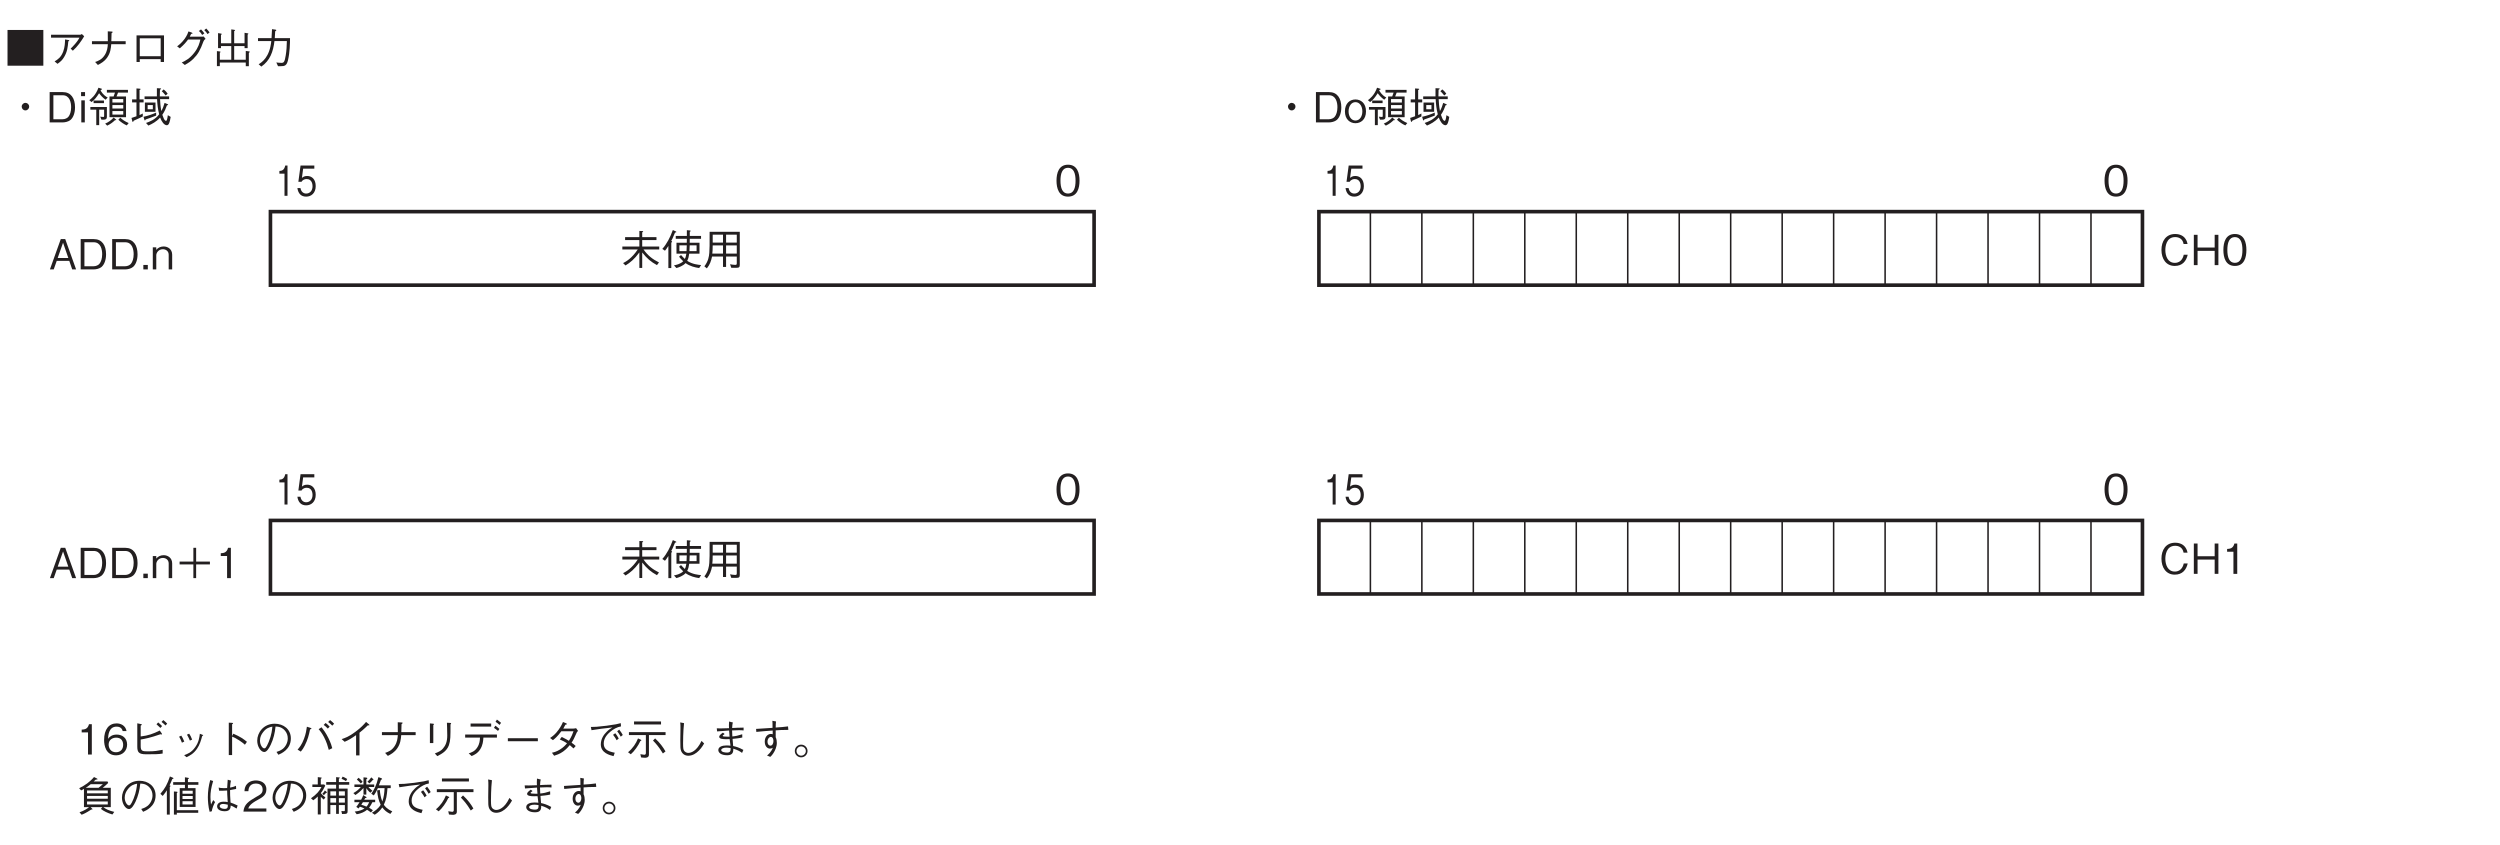<?xml version="1.0" encoding="UTF-8"?>
<svg xmlns="http://www.w3.org/2000/svg" xmlns:xlink="http://www.w3.org/1999/xlink" width="481.89pt" height="162.95pt" viewBox="0 0 481.89 162.95" version="1.2">
<defs>
<g>
<symbol overflow="visible" id="glyph0-0">
<path style="stroke:none;" d="M 0.797 0.953 L 7.203 0.953 L 7.203 -7.047 L 0.797 -7.047 Z M 4 -3.375 L 1.453 -6.641 L 6.547 -6.641 Z M 4.25 -3.047 L 6.797 -6.312 L 6.797 0.234 Z M 1.453 0.562 L 4 -2.719 L 6.547 0.562 Z M 1.203 -6.312 L 3.75 -3.047 L 1.203 0.234 Z M 1.203 -6.312 "/>
</symbol>
<symbol overflow="visible" id="glyph0-1">
<path style="stroke:none;" d="M 4.734 -2.922 C 4.734 -4.375 4.312 -6 2.516 -6 C 0.734 -6 0.297 -4.391 0.297 -2.922 C 0.297 -1.453 0.734 0.156 2.516 0.156 C 4.312 0.156 4.734 -1.453 4.734 -2.922 Z M 3.969 -2.922 C 3.969 -1.562 3.641 -0.438 2.516 -0.438 C 1.406 -0.438 1.062 -1.547 1.062 -2.922 C 1.062 -4.234 1.375 -5.406 2.516 -5.406 C 3.641 -5.406 3.969 -4.266 3.969 -2.922 Z M 3.969 -2.922 "/>
</symbol>
<symbol overflow="visible" id="glyph0-2">
<path style="stroke:none;" d="M 4 -3.766 C 3.609 -3.766 3.281 -3.438 3.281 -3.047 C 3.281 -2.641 3.594 -2.312 4 -2.312 C 4.391 -2.312 4.719 -2.641 4.719 -3.047 C 4.719 -3.453 4.391 -3.766 4 -3.766 Z M 4 -3.766 "/>
</symbol>
<symbol overflow="visible" id="glyph0-3">
<path style="stroke:none;" d="M 5.562 -2.906 C 5.562 -4.641 4.797 -5.844 3.188 -5.844 L 0.672 -5.844 L 0.672 0 L 3.188 0 C 3.625 0 4.281 -0.125 4.703 -0.484 C 5.219 -0.938 5.562 -1.797 5.562 -2.906 Z M 4.812 -2.922 C 4.812 -2.109 4.594 -1.438 4.281 -1.078 C 4.094 -0.844 3.656 -0.609 3.172 -0.609 L 1.391 -0.609 L 1.391 -5.234 L 3.172 -5.234 C 4.531 -5.234 4.812 -3.875 4.812 -2.922 Z M 4.812 -2.922 "/>
</symbol>
<symbol overflow="visible" id="glyph0-4">
<path style="stroke:none;" d="M 1.422 -5.062 L 1.422 -5.844 L 0.656 -5.844 L 0.656 -5.062 Z M 1.375 0 L 1.375 -4.25 L 0.703 -4.25 L 0.703 0 Z M 1.375 0 "/>
</symbol>
<symbol overflow="visible" id="glyph0-5">
<path style="stroke:none;" d="M 5.422 -5 C 5.516 -5.234 5.594 -5.422 5.719 -5.75 L 7.625 -5.75 L 7.625 -6.266 L 3.562 -6.266 L 3.562 -5.75 L 5.125 -5.75 C 5.031 -5.453 4.984 -5.312 4.859 -5 L 4.062 -5 L 4.062 -1 L 7.25 -1 L 7.25 -5 Z M 6.719 -2.672 L 4.625 -2.672 L 4.625 -3.344 L 6.719 -3.344 Z M 6.719 -3.828 L 4.625 -3.828 L 4.625 -4.5 L 6.719 -4.5 Z M 6.719 -1.5 L 4.625 -1.5 L 4.625 -2.188 L 6.719 -2.188 Z M 3.719 -4.797 C 3.391 -4.953 2.875 -5.281 2.344 -6.125 C 2.359 -6.172 2.375 -6.172 2.422 -6.281 C 2.484 -6.297 2.625 -6.328 2.625 -6.406 C 2.625 -6.484 2.547 -6.5 2.516 -6.5 L 1.938 -6.688 C 1.406 -5.188 0.5 -4.531 0.172 -4.281 L 0.594 -3.922 C 1.109 -4.297 1.516 -4.75 2.062 -5.625 C 2.328 -5.25 2.766 -4.75 3.312 -4.375 Z M 3 -3.719 L 3 -4.219 L 1 -4.219 L 1 -3.719 Z M 3.562 -2.969 L 0.375 -2.969 L 0.375 -2.453 L 1.516 -2.453 L 1.516 0.531 L 2.078 0.531 L 2.078 -2.453 L 3.031 -2.453 L 3.031 -1.25 C 3.031 -1.094 3 -1.047 2.875 -1.047 C 2.688 -1.047 2.422 -1.094 2.281 -1.109 L 2.5 -0.531 L 3 -0.531 C 3.391 -0.531 3.562 -0.719 3.562 -1.047 Z M 5.766 -0.516 C 6.297 -0.016 6.859 0.344 7.391 0.578 L 7.766 0.125 C 7.031 -0.188 6.578 -0.516 6.141 -0.906 Z M 3.625 0.625 C 4.344 0.281 4.719 -0.047 5.141 -0.438 C 5.219 -0.422 5.375 -0.406 5.375 -0.484 C 5.375 -0.531 5.312 -0.562 5.297 -0.578 L 4.875 -0.938 C 4.359 -0.406 3.969 -0.094 3.234 0.234 Z M 3.625 0.625 "/>
</symbol>
<symbol overflow="visible" id="glyph0-6">
<path style="stroke:none;" d="M 4.938 -2.047 L 4.938 -3.828 L 2.891 -3.828 L 2.891 -2.047 Z M 4.422 -2.531 L 3.422 -2.531 L 3.422 -3.344 L 4.422 -3.344 Z M 7.281 -5.531 C 7.078 -5.844 6.859 -6.078 6.516 -6.359 L 6.141 -6.016 C 6.359 -5.812 6.609 -5.562 6.891 -5.188 Z M 7.859 -1.062 L 7.312 -1.391 C 7.281 -1.219 7.281 -1.172 7.234 -0.875 C 7.203 -0.688 7.125 -0.297 6.953 -0.297 C 6.859 -0.297 6.641 -0.453 6.516 -0.781 C 6.422 -0.984 6.375 -1.094 6.25 -1.469 C 6.703 -2.109 6.969 -2.797 7.141 -3.297 C 7.234 -3.312 7.375 -3.328 7.375 -3.406 C 7.375 -3.469 7.297 -3.5 7.266 -3.516 L 6.688 -3.766 C 6.547 -3.281 6.359 -2.703 6.062 -2.188 C 5.891 -3.078 5.844 -3.781 5.812 -4.484 L 7.562 -4.484 L 7.562 -5.016 L 5.766 -5.016 C 5.766 -5.625 5.766 -5.719 5.797 -6.297 C 5.891 -6.359 6.016 -6.406 6.016 -6.5 C 6.016 -6.547 5.969 -6.547 5.859 -6.562 L 5.203 -6.594 C 5.188 -5.688 5.188 -5.594 5.203 -5.016 L 2.828 -5.016 L 2.828 -4.484 L 5.234 -4.484 C 5.297 -3.391 5.375 -2.625 5.641 -1.562 C 4.875 -0.531 3.812 -0.141 3.109 0.109 L 3.562 0.609 C 4.25 0.312 5.109 -0.125 5.828 -0.938 C 6.094 -0.188 6.594 0.547 7.125 0.547 C 7.219 0.547 7.469 0.484 7.594 0.078 C 7.703 -0.188 7.75 -0.453 7.859 -1.062 Z M 5.062 -1.312 L 5.062 -1.891 C 4.281 -1.547 3.578 -1.297 2.625 -1.078 L 2.797 -0.484 C 2.812 -0.438 2.844 -0.375 2.891 -0.375 C 2.984 -0.375 3.016 -0.516 3.031 -0.562 C 3.578 -0.75 4.172 -0.953 5.062 -1.312 Z M 2.641 -3.859 L 2.641 -4.438 L 1.859 -4.438 L 1.859 -6.25 C 1.906 -6.266 2.062 -6.328 2.062 -6.422 C 2.062 -6.484 1.922 -6.5 1.891 -6.5 L 1.266 -6.547 L 1.266 -4.438 L 0.422 -4.438 L 0.422 -3.859 L 1.266 -3.859 L 1.266 -1.188 C 0.859 -1.031 0.641 -0.953 0.312 -0.859 L 0.453 -0.266 C 0.469 -0.203 0.5 -0.094 0.562 -0.094 C 0.641 -0.094 0.703 -0.25 0.734 -0.328 C 1.5 -0.656 1.969 -0.891 2.484 -1.141 L 2.484 -1.719 C 2.234 -1.578 2.094 -1.516 1.859 -1.422 L 1.859 -3.859 Z M 2.641 -3.859 "/>
</symbol>
<symbol overflow="visible" id="glyph0-7">
<path style="stroke:none;" d="M 0.547 -6.484 L 0.547 0.406 L 7.453 0.406 L 7.453 -6.484 Z M 0.547 -6.484 "/>
</symbol>
<symbol overflow="visible" id="glyph0-8">
<path style="stroke:none;" d="M 6.422 -5 C 6.25 -4.703 6.125 -4.438 5.609 -3.828 C 5.141 -3.266 4.891 -3.062 4.719 -2.891 L 5.141 -2.484 C 6.031 -3.281 6.719 -4.25 7.328 -5.266 L 6.875 -5.703 C 6.766 -5.609 6.625 -5.562 6.578 -5.562 L 0.938 -5.562 L 0.938 -5 Z M 2.188 0.047 C 2.859 -0.438 3.125 -0.703 3.469 -1.281 C 4.078 -2.312 4.156 -3.125 4.266 -4.281 C 4.438 -4.375 4.453 -4.391 4.453 -4.438 C 4.453 -4.484 4.422 -4.516 4.344 -4.531 L 3.641 -4.656 C 3.625 -4 3.609 -3.219 3.281 -2.312 C 2.844 -1.188 2.281 -0.828 1.625 -0.422 Z M 2.188 0.047 "/>
</symbol>
<symbol overflow="visible" id="glyph0-9">
<path style="stroke:none;" d="M 4.562 -4.312 C 4.562 -4.734 4.562 -4.844 4.609 -5.859 C 4.703 -5.922 4.828 -6.031 4.828 -6.078 C 4.828 -6.125 4.781 -6.156 4.688 -6.172 L 3.875 -6.219 C 3.891 -5.984 3.891 -5.484 3.891 -4.312 L 0.828 -4.312 L 0.828 -3.734 L 3.891 -3.734 C 3.844 -3.125 3.781 -2.422 3.297 -1.656 C 2.734 -0.781 2.109 -0.547 1.438 -0.312 L 1.969 0.266 C 2.594 -0.062 3.25 -0.422 3.797 -1.219 C 4.391 -2.094 4.469 -2.891 4.547 -3.734 L 7.328 -3.734 L 7.328 -4.312 Z M 4.562 -4.312 "/>
</symbol>
<symbol overflow="visible" id="glyph0-10">
<path style="stroke:none;" d="M 6.078 -0.859 L 6.078 -0.312 L 6.719 -0.312 L 6.719 -5.438 L 1.422 -5.438 L 1.422 -0.312 L 2.047 -0.312 L 2.047 -0.859 Z M 6.078 -1.422 L 2.047 -1.422 L 2.047 -4.875 L 6.078 -4.875 Z M 6.078 -1.422 "/>
</symbol>
<symbol overflow="visible" id="glyph0-11">
<path style="stroke:none;" d="M 3.688 -5.188 C 3.781 -5.344 3.828 -5.438 3.953 -5.734 C 4.109 -5.75 4.219 -5.766 4.219 -5.828 C 4.219 -5.875 4.172 -5.938 4.062 -5.984 L 3.438 -6.203 C 3.328 -5.891 3.188 -5.469 2.719 -4.797 C 2.172 -4.047 1.688 -3.656 1.25 -3.328 L 1.766 -2.938 C 2.641 -3.703 3 -4.156 3.359 -4.641 L 5.734 -4.641 C 5.562 -3.953 5.359 -3.094 4.531 -2.062 C 3.672 -0.953 2.844 -0.547 2.141 -0.203 L 2.734 0.266 C 3.422 -0.125 3.812 -0.375 4.344 -0.891 C 5.266 -1.797 5.688 -2.547 6.328 -4.281 C 6.391 -4.422 6.453 -4.562 6.734 -4.766 L 6.375 -5.219 C 6.219 -5.188 6.172 -5.188 6.062 -5.188 Z M 5.438 -6.281 C 5.766 -6.031 5.984 -5.688 6.078 -5.516 L 6.5 -5.828 C 6.297 -6.109 6.062 -6.391 5.859 -6.594 Z M 6.484 -6.453 C 6.766 -6.203 6.969 -5.922 7.109 -5.688 L 7.5 -6 C 7.375 -6.188 7.109 -6.531 6.859 -6.766 Z M 6.484 -6.453 "/>
</symbol>
<symbol overflow="visible" id="glyph0-12">
<path style="stroke:none;" d="M 1.484 -0.203 L 6.484 -0.203 L 6.484 0.5 L 7.078 0.5 L 7.078 -2.062 C 7.125 -2.109 7.266 -2.203 7.266 -2.266 C 7.266 -2.312 7.188 -2.344 7.078 -2.359 L 6.484 -2.438 L 6.484 -0.75 L 4.25 -0.75 L 4.25 -3.375 L 6.25 -3.375 L 6.25 -2.984 L 6.844 -2.984 L 6.844 -5.594 C 6.922 -5.641 6.984 -5.703 6.984 -5.75 C 6.984 -5.812 6.875 -5.828 6.828 -5.844 L 6.25 -5.938 L 6.25 -3.922 L 4.25 -3.922 L 4.25 -6.266 C 4.375 -6.328 4.422 -6.375 4.422 -6.422 C 4.422 -6.484 4.312 -6.5 4.25 -6.516 L 3.688 -6.594 L 3.688 -3.922 L 1.703 -3.922 L 1.703 -5.531 C 1.75 -5.562 1.859 -5.625 1.859 -5.688 C 1.859 -5.766 1.734 -5.781 1.641 -5.797 L 1.141 -5.875 L 1.141 -2.984 L 1.703 -2.984 L 1.703 -3.375 L 3.688 -3.375 L 3.688 -0.75 L 1.484 -0.75 L 1.484 -2.125 C 1.547 -2.141 1.625 -2.172 1.625 -2.234 C 1.625 -2.312 1.484 -2.344 1.438 -2.344 L 0.922 -2.406 L 0.922 0.484 L 1.484 0.484 Z M 1.484 -0.203 "/>
</symbol>
<symbol overflow="visible" id="glyph0-13">
<path style="stroke:none;" d="M 1.484 0.578 C 3.156 -0.578 3.766 -2.266 4.016 -4.344 L 6.406 -4.344 C 6.391 -3.406 6.344 -2.5 6.188 -1.578 C 5.984 -0.328 5.828 -0.141 5.375 -0.141 C 5.047 -0.141 4.625 -0.188 4.375 -0.219 L 4.703 0.5 L 5.219 0.5 C 5.984 0.5 6.375 0.406 6.625 -0.656 C 6.984 -2.172 7.016 -3.922 7.016 -4.906 L 4.078 -4.906 C 4.109 -5.453 4.109 -5.5 4.156 -6.219 C 4.312 -6.328 4.375 -6.375 4.375 -6.438 C 4.375 -6.516 4.234 -6.531 4.203 -6.547 L 3.547 -6.641 C 3.5 -5.531 3.484 -5.156 3.453 -4.906 L 0.844 -4.906 L 0.844 -4.344 L 3.406 -4.344 C 3.094 -1.203 1.578 -0.25 0.969 0.125 Z M 1.484 0.578 "/>
</symbol>
<symbol overflow="visible" id="glyph0-14">
<path style="stroke:none;" d="M 5.562 -2 L 4.797 -2 C 4.734 -1.703 4.438 -0.438 3.078 -0.438 C 1.703 -0.438 1.25 -1.781 1.25 -2.906 C 1.25 -3.469 1.375 -5.406 3.141 -5.406 C 3.766 -5.406 4.578 -5.156 4.766 -4.078 L 5.531 -4.078 C 5.484 -4.297 5.406 -4.672 5.125 -5.078 C 4.562 -5.922 3.547 -6 3.156 -6 C 1.344 -6 0.5 -4.594 0.5 -2.938 C 0.5 -1.203 1.391 0.156 3.062 0.156 C 4.547 0.156 5.281 -0.781 5.562 -2 Z M 5.562 -2 "/>
</symbol>
<symbol overflow="visible" id="glyph0-15">
<path style="stroke:none;" d="M 5.406 0 L 5.406 -5.844 L 4.688 -5.844 L 4.688 -3.391 L 1.391 -3.391 L 1.391 -5.844 L 0.672 -5.844 L 0.672 0 L 1.391 0 L 1.391 -2.75 L 4.688 -2.75 L 4.688 0 Z M 5.406 0 "/>
</symbol>
<symbol overflow="visible" id="glyph0-16">
<path style="stroke:none;" d="M 7.547 -3.016 L 7.547 -3.578 L 4.266 -3.578 L 4.266 -4.828 L 7.016 -4.828 L 7.016 -5.391 L 4.266 -5.391 L 4.266 -6.312 C 4.406 -6.391 4.453 -6.422 4.453 -6.484 C 4.453 -6.547 4.359 -6.547 4.312 -6.562 L 3.719 -6.594 L 3.719 -5.391 L 0.969 -5.391 L 0.969 -4.828 L 3.719 -4.828 L 3.719 -3.578 L 0.438 -3.578 L 0.438 -3.016 L 3.406 -3.016 C 2.234 -1.266 1.141 -0.688 0.578 -0.391 L 1.047 0.062 C 1.906 -0.453 2.75 -1.125 3.719 -2.453 L 3.719 0.547 L 4.266 0.547 L 4.266 -2.438 C 5.219 -1.25 5.922 -0.656 7.109 0 L 7.5 -0.516 C 6.234 -1.156 5.391 -1.812 4.516 -3.016 Z M 7.547 -3.016 "/>
</symbol>
<symbol overflow="visible" id="glyph0-17">
<path style="stroke:none;" d="M 2.875 -2.203 L 4.781 -2.203 C 4.688 -1.609 4.594 -1.391 4.484 -1.188 C 4.172 -1.484 3.953 -1.719 3.75 -1.953 L 3.375 -1.625 C 3.531 -1.422 3.781 -1.109 4.172 -0.75 C 3.625 -0.188 2.703 -0.016 2.391 0.047 L 2.859 0.562 C 3.25 0.453 4.125 0.172 4.625 -0.391 C 5.516 0.234 6.422 0.438 7.25 0.562 L 7.625 -0.016 C 7.094 -0.062 5.922 -0.172 4.938 -0.828 C 5.172 -1.25 5.266 -1.734 5.328 -2.203 L 7.312 -2.203 L 7.312 -4.312 L 5.422 -4.312 C 5.438 -4.672 5.438 -4.719 5.438 -5.078 L 7.609 -5.078 L 7.609 -5.625 L 5.438 -5.625 L 5.438 -6.422 C 5.547 -6.484 5.609 -6.516 5.609 -6.578 C 5.609 -6.656 5.531 -6.672 5.438 -6.688 L 4.875 -6.734 L 4.875 -5.625 L 2.734 -5.625 L 2.734 -5.078 L 4.875 -5.078 C 4.875 -4.672 4.875 -4.625 4.859 -4.312 L 2.875 -4.312 Z M 3.438 -3.812 L 4.859 -3.812 C 4.844 -3.438 4.828 -2.953 4.812 -2.703 L 3.438 -2.703 Z M 6.75 -3.812 L 6.75 -2.703 L 5.375 -2.703 C 5.406 -3.109 5.406 -3.188 5.422 -3.812 Z M 0.656 -2.781 C 0.875 -3.031 0.969 -3.172 1.312 -3.703 L 1.312 0.562 L 1.875 0.562 L 1.875 -4.328 C 1.922 -4.375 2.031 -4.453 2.031 -4.516 C 2.031 -4.594 1.953 -4.625 1.859 -4.656 C 2 -4.922 2.219 -5.297 2.594 -6.266 C 2.812 -6.312 2.844 -6.328 2.844 -6.406 C 2.844 -6.453 2.781 -6.484 2.719 -6.516 L 2.172 -6.766 C 1.688 -5.391 0.984 -4.047 0.141 -3.125 Z M 0.656 -2.781 "/>
</symbol>
<symbol overflow="visible" id="glyph0-18">
<path style="stroke:none;" d="M 7.078 -0.062 L 7.078 -6.422 L 1.266 -6.422 C 1.266 -3.844 1.266 -3.109 1.203 -2.359 C 1.141 -1.641 1.016 -0.766 0.25 0.234 L 0.734 0.625 C 1.328 -0.125 1.547 -0.781 1.734 -1.656 L 3.844 -1.656 L 3.844 0.344 L 4.438 0.344 L 4.438 -1.656 L 6.5 -1.656 L 6.5 -0.359 C 6.5 -0.188 6.484 -0.047 6.219 -0.047 C 5.938 -0.047 5.406 -0.125 5.203 -0.172 L 5.438 0.516 L 6.438 0.516 C 6.969 0.516 7.078 0.359 7.078 -0.062 Z M 6.5 -4.344 L 4.438 -4.344 L 4.438 -5.875 L 6.5 -5.875 Z M 6.5 -2.219 L 4.438 -2.219 L 4.438 -3.797 L 6.5 -3.797 Z M 3.844 -4.344 L 1.859 -4.344 L 1.859 -5.875 L 3.844 -5.875 Z M 3.844 -2.219 L 1.781 -2.219 C 1.828 -2.641 1.859 -2.984 1.859 -3.797 L 3.844 -3.797 Z M 3.844 -2.219 "/>
</symbol>
<symbol overflow="visible" id="glyph0-19">
<path style="stroke:none;" d="M 2.969 0 L 2.969 -5.844 L 2.422 -5.844 C 2.172 -4.859 1.531 -4.828 1.016 -4.797 L 1.016 -4.266 L 2.234 -4.266 L 2.234 0 Z M 2.969 0 "/>
</symbol>
<symbol overflow="visible" id="glyph0-20">
<path style="stroke:none;" d="M 5.266 0 L 3.172 -5.844 L 2.312 -5.844 L 0.219 0 L 0.953 0 L 1.531 -1.641 L 3.953 -1.641 L 4.516 0 Z M 3.766 -2.203 L 1.719 -2.203 L 2.75 -5.141 Z M 3.766 -2.203 "/>
</symbol>
<symbol overflow="visible" id="glyph0-21">
<path style="stroke:none;" d="M 1.469 0 L 1.469 -0.859 L 0.609 -0.859 L 0.609 0 Z M 1.469 0 "/>
</symbol>
<symbol overflow="visible" id="glyph0-22">
<path style="stroke:none;" d="M 4.094 0 L 4.094 -2.828 C 4.094 -3.953 3.203 -4.422 2.453 -4.422 C 1.906 -4.422 1.359 -4.203 1.031 -3.766 L 1.031 -4.25 L 0.359 -4.25 L 0.359 0 L 1.031 0 L 1.031 -2.734 C 1.031 -3.172 1.438 -3.891 2.312 -3.891 C 2.828 -3.891 3.422 -3.562 3.422 -2.828 L 3.422 0 Z M 4.094 0 "/>
</symbol>
<symbol overflow="visible" id="glyph0-23">
<path style="stroke:none;" d="M 1.078 -2.641 L 3.734 -2.641 L 3.734 0 L 4.266 0 L 4.266 -2.641 L 6.922 -2.641 L 6.922 -3.188 L 4.266 -3.188 L 4.266 -5.844 L 3.734 -5.844 L 3.734 -3.188 L 1.078 -3.188 Z M 1.078 -2.641 "/>
</symbol>
<symbol overflow="visible" id="glyph0-24">
<path style="stroke:none;" d=""/>
</symbol>
<symbol overflow="visible" id="glyph0-25">
<path style="stroke:none;" d="M 4.734 -1.922 C 4.734 -3.203 3.781 -3.844 2.734 -3.844 C 1.859 -3.844 1.359 -3.453 1.062 -3.031 C 1.094 -3.625 1.156 -5.375 2.703 -5.375 C 3.656 -5.375 3.828 -4.734 3.875 -4.516 L 4.625 -4.516 C 4.422 -5.641 3.453 -6 2.703 -6 C 1.25 -6 0.297 -4.875 0.297 -2.797 C 0.297 -1.781 0.609 0.156 2.609 0.156 C 3.906 0.156 4.734 -0.766 4.734 -1.922 Z M 3.969 -1.859 C 3.969 -0.969 3.422 -0.438 2.578 -0.438 C 1.5 -0.438 1.172 -1.344 1.172 -1.922 C 1.172 -2.828 1.891 -3.25 2.625 -3.25 C 3.031 -3.25 3.438 -3.141 3.688 -2.812 C 3.922 -2.5 3.969 -2.125 3.969 -1.859 Z M 3.969 -1.859 "/>
</symbol>
<symbol overflow="visible" id="glyph0-26">
<path style="stroke:none;" d="M 2.312 -2.891 C 3.219 -3.047 4.141 -3.219 6.125 -3.906 C 6.156 -3.891 6.312 -3.859 6.328 -3.859 C 6.391 -3.859 6.422 -3.875 6.422 -3.938 C 6.422 -3.984 6.391 -4.047 6.375 -4.062 L 5.984 -4.625 C 4.688 -3.984 3.797 -3.656 2.312 -3.484 L 2.312 -5.562 C 2.516 -5.703 2.547 -5.719 2.547 -5.75 C 2.547 -5.812 2.438 -5.844 2.328 -5.875 L 1.656 -6.016 L 1.656 -1.562 C 1.656 -0.469 1.906 -0.047 3.344 -0.047 C 5.141 -0.047 5.688 -0.047 6.547 -0.188 L 6.547 -0.906 C 5.516 -0.719 5.062 -0.609 3.656 -0.609 C 2.625 -0.609 2.312 -0.688 2.312 -1.641 Z M 6.438 -5.484 C 6.219 -5.719 5.906 -6 5.688 -6.188 L 5.359 -5.828 C 5.609 -5.609 5.922 -5.312 6.109 -5.125 Z M 7.422 -5.953 C 7.281 -6.109 6.953 -6.438 6.672 -6.641 L 6.328 -6.281 C 6.609 -6.078 6.922 -5.781 7.094 -5.594 Z M 7.422 -5.953 "/>
</symbol>
<symbol overflow="visible" id="glyph0-27">
<path style="stroke:none;" d="M 1.719 -3.438 C 1.859 -3.203 2.094 -2.781 2.266 -2.281 L 2.719 -2.5 C 2.531 -3 2.266 -3.453 2.141 -3.641 Z M 3.234 -3.828 C 3.344 -3.641 3.594 -3.203 3.797 -2.688 L 4.234 -2.875 C 4.062 -3.359 3.828 -3.797 3.656 -4.016 Z M 3.141 0.516 C 3.812 0.203 4.516 -0.156 5.188 -1.141 C 5.688 -1.844 5.969 -2.797 6.172 -3.578 C 6.328 -3.641 6.359 -3.641 6.359 -3.703 C 6.359 -3.75 6.312 -3.781 6.125 -3.844 L 5.719 -4 C 5.625 -3.266 5.516 -2.391 4.828 -1.422 C 4.109 -0.391 3.375 -0.125 2.688 0.125 Z M 3.141 0.516 "/>
</symbol>
<symbol overflow="visible" id="glyph0-28">
<path style="stroke:none;" d="M 3.938 -3.562 L 3.938 -5.828 C 4.062 -5.906 4.125 -5.953 4.125 -6 C 4.125 -6.109 3.938 -6.109 3.906 -6.109 L 3.297 -6.141 L 3.297 0.109 L 3.938 0.109 L 3.938 -3.453 C 4.297 -3.312 4.656 -3.156 5.297 -2.734 C 5.859 -2.375 6.156 -2.109 6.406 -1.891 L 6.797 -2.453 C 6.062 -3.047 5.531 -3.422 4.172 -4.016 Z M 3.938 -3.562 "/>
</symbol>
<symbol overflow="visible" id="glyph0-29">
<path style="stroke:none;" d="M 4.859 0.047 C 5.328 -0.156 7.266 -0.922 7.266 -3.109 C 7.266 -4.875 5.844 -5.938 4.156 -5.938 C 1.984 -5.938 0.781 -4.203 0.781 -2.672 C 0.781 -1.516 1.469 -0.484 2.141 -0.484 C 2.609 -0.484 3.047 -1.172 3.391 -1.891 C 3.906 -2.984 4.203 -4.188 4.312 -5.391 C 4.719 -5.391 5.109 -5.312 5.406 -5.172 C 5.781 -5 6.672 -4.344 6.672 -3.109 C 6.672 -2.312 6.266 -1.547 5.734 -1.109 C 5.281 -0.75 4.812 -0.594 4.5 -0.5 Z M 3.703 -5.375 C 3.656 -4.891 3.562 -3.812 3.016 -2.469 C 2.484 -1.188 2.297 -1.188 2.125 -1.188 C 1.812 -1.188 1.312 -1.828 1.312 -2.688 C 1.312 -3.391 1.609 -3.906 1.875 -4.25 C 2.484 -5.094 3.125 -5.266 3.703 -5.375 Z M 3.703 -5.375 "/>
</symbol>
<symbol overflow="visible" id="glyph0-30">
<path style="stroke:none;" d="M 1.188 -0.562 C 1.516 -0.969 1.688 -1.203 1.938 -1.703 C 2.531 -2.859 2.75 -3.781 2.969 -4.844 C 3.109 -4.875 3.234 -4.906 3.234 -5 C 3.234 -5.078 3.094 -5.125 3.047 -5.141 L 2.359 -5.359 C 2.266 -4.75 2.172 -4 1.797 -3.016 C 1.375 -1.891 0.953 -1.406 0.562 -0.938 Z M 4.625 -4.891 C 4.875 -4.594 5.203 -4.219 5.656 -3.375 C 6.188 -2.344 6.391 -1.578 6.578 -0.891 L 7.25 -1.219 C 7.141 -1.656 6.984 -2.188 6.516 -3.156 C 6 -4.188 5.578 -4.75 5.188 -5.25 Z M 7.609 -5.938 C 7.375 -6.188 7.078 -6.453 6.828 -6.641 L 6.453 -6.266 C 6.625 -6.141 6.984 -5.859 7.25 -5.562 Z M 6.75 -5.375 C 6.469 -5.688 6.047 -6.031 5.969 -6.078 L 5.594 -5.703 C 5.75 -5.609 6.125 -5.312 6.391 -5 Z M 6.75 -5.375 "/>
</symbol>
<symbol overflow="visible" id="glyph0-31">
<path style="stroke:none;" d="M 4.5 0.172 L 4.5 -4.203 C 5.219 -4.781 5.453 -5 6.125 -5.641 C 6.219 -5.625 6.25 -5.609 6.297 -5.609 C 6.391 -5.609 6.406 -5.641 6.406 -5.688 C 6.406 -5.75 6.344 -5.812 6.312 -5.828 L 5.766 -6.281 C 5.359 -5.812 4.797 -5.172 3.688 -4.359 C 2.453 -3.438 1.766 -3.203 1.062 -2.969 L 1.641 -2.453 C 2.344 -2.75 2.906 -3.078 3.844 -3.734 L 3.844 0.172 Z M 4.5 0.172 "/>
</symbol>
<symbol overflow="visible" id="glyph0-32">
<path style="stroke:none;" d="M 2.078 -6 L 2.078 -2.203 L 2.734 -2.203 L 2.734 -5.688 C 2.859 -5.797 2.875 -5.812 2.875 -5.859 C 2.875 -5.906 2.781 -5.938 2.719 -5.938 Z M 3.5 0.312 C 4.266 -0.078 5.312 -0.609 5.734 -1.781 C 6.062 -2.719 6.047 -3.5 6.047 -5.781 C 6.156 -5.938 6.172 -5.953 6.172 -5.984 C 6.172 -6.078 6.031 -6.078 6 -6.094 L 5.359 -6.125 C 5.375 -5.484 5.375 -5.453 5.391 -5.203 C 5.391 -4.984 5.422 -3.906 5.422 -3.672 C 5.422 -2.422 5.078 -1.719 4.609 -1.172 C 4.297 -0.797 3.938 -0.562 3.031 -0.203 Z M 3.5 0.312 "/>
</symbol>
<symbol overflow="visible" id="glyph0-33">
<path style="stroke:none;" d="M 5.891 -5.969 L 1.922 -5.969 L 1.922 -5.375 L 5.891 -5.375 Z M 7 -3.266 L 7 -3.859 L 0.875 -3.859 L 0.875 -3.266 L 3.734 -3.266 C 3.703 -2.703 3.672 -2.047 3.188 -1.328 C 2.688 -0.578 2.094 -0.406 1.562 -0.219 L 2.125 0.297 C 2.656 0.062 3.281 -0.219 3.781 -1.016 C 4.281 -1.812 4.344 -2.562 4.391 -3.266 Z M 7.484 -4.938 C 7.297 -5.109 6.984 -5.359 6.719 -5.562 L 6.422 -5.141 C 6.625 -5.016 7 -4.734 7.203 -4.547 Z M 7.797 -6.109 C 7.641 -6.234 7.297 -6.531 7 -6.734 L 6.734 -6.312 C 7.031 -6.125 7.375 -5.828 7.5 -5.703 Z M 7.797 -6.109 "/>
</symbol>
<symbol overflow="visible" id="glyph0-34">
<path style="stroke:none;" d="M 6.891 -2.562 L 6.891 -3.141 L 1.109 -3.141 L 1.109 -2.562 Z M 6.891 -2.562 "/>
</symbol>
<symbol overflow="visible" id="glyph0-35">
<path style="stroke:none;" d="M 6.266 -5.078 C 6.141 -5.047 5.891 -5 5.75 -5 L 3.797 -5 C 4.062 -5.469 4.094 -5.516 4.203 -5.75 C 4.281 -5.75 4.484 -5.781 4.484 -5.875 C 4.484 -5.906 4.453 -5.969 4.359 -6.016 L 3.734 -6.266 C 3.609 -6 3.438 -5.547 2.906 -4.797 C 2.234 -3.859 1.75 -3.531 1.25 -3.188 L 1.797 -2.766 C 2.156 -3.047 2.656 -3.453 3.422 -4.484 L 5.766 -4.484 C 5.625 -4.078 5.422 -3.5 4.875 -2.641 C 4.641 -2.781 4.25 -3.031 3.5 -3.391 L 3.125 -2.906 C 3.766 -2.625 4.094 -2.438 4.516 -2.172 C 4.219 -1.812 3.859 -1.406 3.188 -0.984 C 2.516 -0.562 2.031 -0.438 1.609 -0.344 L 2.031 0.234 C 2.516 0.078 3.062 -0.078 3.766 -0.578 C 4.406 -1.047 4.766 -1.469 5.047 -1.812 C 5.25 -1.641 5.422 -1.5 5.766 -1.172 L 6.188 -1.641 C 5.922 -1.891 5.672 -2.094 5.391 -2.281 C 5.734 -2.797 5.844 -3.016 6.438 -4.344 C 6.484 -4.406 6.5 -4.422 6.641 -4.547 Z M 6.266 -5.078 "/>
</symbol>
<symbol overflow="visible" id="glyph0-36">
<path style="stroke:none;" d="M 1.234 -4.688 C 2.109 -4.828 4.031 -5.109 5.266 -5.219 C 4.812 -4.938 4.516 -4.75 4.156 -4.375 C 3.641 -3.875 3.031 -3.047 3.031 -1.953 C 3.031 -0.297 4.75 0.125 5.484 0.312 L 5.719 -0.344 C 4.188 -0.641 3.594 -1.109 3.594 -2.141 C 3.594 -3.219 4.375 -3.984 4.859 -4.391 C 5.453 -4.891 6.141 -5.281 6.922 -5.422 L 6.875 -6.047 C 6.312 -5.891 5.891 -5.781 4.109 -5.547 C 2.375 -5.328 1.797 -5.312 1.109 -5.312 Z M 5.391 -3.797 C 5.547 -3.594 5.891 -3.141 6.078 -2.75 L 6.484 -3.078 C 6.406 -3.219 6.156 -3.703 5.812 -4.109 Z M 6.188 -4.484 C 6.375 -4.25 6.688 -3.781 6.875 -3.438 L 7.266 -3.766 C 7.125 -4.031 6.875 -4.438 6.578 -4.797 Z M 6.188 -4.484 "/>
</symbol>
<symbol overflow="visible" id="glyph0-37">
<path style="stroke:none;" d="M 6.641 -5.797 L 6.641 -6.375 L 1.438 -6.375 L 1.438 -5.797 Z M 4.312 -3.75 L 7.516 -3.75 L 7.516 -4.312 L 0.453 -4.312 L 0.453 -3.75 L 3.719 -3.75 L 3.719 -0.281 C 3.719 -0.109 3.641 0.047 3.422 0.047 C 3.344 0.047 3.125 0.016 2.656 -0.062 L 2.797 0.562 C 2.938 0.578 3.281 0.625 3.547 0.625 C 3.703 0.625 4.312 0.625 4.312 0.031 Z M 5.094 -2.688 C 5.578 -2.188 6.188 -1.547 7 -0.203 L 7.5 -0.594 C 7.062 -1.375 6.438 -2.25 5.5 -3.109 Z M 0.812 -0.047 C 1.484 -0.625 2.266 -1.719 2.656 -2.594 C 2.75 -2.625 2.844 -2.656 2.844 -2.75 C 2.844 -2.797 2.812 -2.828 2.766 -2.844 L 2.203 -3.109 C 1.828 -2.125 1.172 -1.172 0.281 -0.438 Z M 0.812 -0.047 "/>
</symbol>
<symbol overflow="visible" id="glyph0-38">
<path style="stroke:none;" d="M 2.344 -6.188 C 2.391 -5.828 2.391 -5.422 2.391 -5.062 C 2.391 -4.719 2.359 -3.094 2.359 -2.719 C 2.359 -1.406 2.375 -1.141 2.484 -0.781 C 2.641 -0.281 3.109 0.234 3.891 0.234 C 5.578 0.234 6.672 -1.641 6.953 -2.125 L 6.453 -2.625 C 5.5 -0.609 4.406 -0.312 3.891 -0.312 C 3.688 -0.312 3.219 -0.406 3.016 -0.875 C 2.969 -0.984 2.891 -1.156 2.891 -2.141 C 2.891 -2.312 2.891 -4.422 3.078 -6.047 Z M 2.344 -6.188 "/>
</symbol>
<symbol overflow="visible" id="glyph0-39">
<path style="stroke:none;" d="M 6.297 -3.906 C 5.469 -3.641 5.094 -3.547 4.391 -3.484 C 4.375 -3.812 4.344 -4.484 4.344 -4.641 C 4.641 -4.656 5.188 -4.688 5.719 -4.688 C 6.172 -4.688 6.328 -4.656 6.562 -4.641 L 6.562 -5.188 C 5.641 -5.188 4.781 -5.125 4.359 -5.109 C 4.375 -5.469 4.391 -5.891 4.5 -6.172 L 3.766 -6.359 C 3.75 -6.188 3.734 -6.047 3.734 -5.641 C 3.734 -5.406 3.75 -5.25 3.75 -5.078 C 2.422 -5.016 1.766 -5.031 1.391 -5.047 L 1.453 -4.453 C 1.781 -4.469 3.406 -4.594 3.766 -4.625 C 3.812 -3.891 3.812 -3.797 3.859 -3.438 C 3.797 -3.438 3.531 -3.438 3.469 -3.438 C 2.781 -3.438 2.531 -3.484 2.531 -3.609 C 2.531 -3.672 2.562 -3.703 2.641 -3.75 C 2.828 -3.875 2.844 -3.891 2.906 -3.953 L 2.578 -4.219 C 2.219 -3.969 1.859 -3.703 1.859 -3.406 C 1.859 -3 2.641 -2.953 3.203 -2.953 C 3.562 -2.953 3.734 -2.969 3.875 -2.969 C 3.891 -2.797 4 -1.906 4.031 -1.703 C 3.609 -1.75 3.422 -1.75 3.266 -1.75 C 2.422 -1.75 1.688 -1.484 1.688 -0.859 C 1.688 -0.391 2.172 0.141 3.406 0.141 C 4.562 0.141 4.578 -0.578 4.578 -1.125 C 5.453 -0.859 5.844 -0.625 6.266 -0.312 L 6.516 -0.891 C 5.656 -1.359 5.172 -1.5 4.547 -1.641 C 4.5 -2.266 4.453 -2.75 4.438 -3.016 C 4.859 -3.062 5.703 -3.125 6.312 -3.281 Z M 4.062 -1.25 C 4.078 -0.719 4.031 -0.375 3.375 -0.375 C 2.969 -0.375 2.25 -0.469 2.25 -0.859 C 2.25 -1.156 2.703 -1.328 3.25 -1.328 C 3.469 -1.328 3.688 -1.297 4.062 -1.25 Z M 4.062 -1.25 "/>
</symbol>
<symbol overflow="visible" id="glyph0-40">
<path style="stroke:none;" d="M 4.109 -6.5 C 4.141 -6.188 4.141 -5.906 4.141 -5.141 C 3.266 -5.094 1.859 -4.984 0.969 -4.938 L 1.016 -4.359 C 1.984 -4.469 3.312 -4.562 4.172 -4.625 L 4.172 -3.906 C 4.078 -3.938 3.969 -3.969 3.812 -3.969 C 3.312 -3.969 2.641 -3.516 2.641 -2.484 C 2.641 -1.625 3.125 -1.141 3.625 -1.141 C 3.641 -1.141 3.938 -1.141 4.203 -1.312 C 3.875 -0.469 3.344 -0.016 3.078 0.188 L 3.703 0.453 C 3.953 0.219 4.094 0.078 4.297 -0.25 C 4.625 -0.734 4.969 -1.5 4.969 -2.234 C 4.969 -2.5 4.922 -3.031 4.75 -3.328 C 4.75 -3.516 4.75 -4.453 4.75 -4.656 C 5.266 -4.703 6.094 -4.75 7.188 -4.75 L 7.125 -5.422 C 6.453 -5.312 5.609 -5.266 4.75 -5.203 C 4.75 -5.781 4.781 -6.062 4.812 -6.375 Z M 3.812 -3.391 C 4.234 -3.391 4.312 -2.859 4.312 -2.594 C 4.312 -2.078 4.062 -1.703 3.734 -1.703 C 3.5 -1.703 3.172 -1.922 3.172 -2.484 C 3.172 -3.047 3.5 -3.391 3.812 -3.391 Z M 3.812 -3.391 "/>
</symbol>
<symbol overflow="visible" id="glyph0-41">
<path style="stroke:none;" d="M 1.656 -1.906 C 0.984 -1.906 0.438 -1.359 0.438 -0.672 C 0.438 0 0.984 0.547 1.656 0.547 C 2.344 0.547 2.891 0 2.891 -0.672 C 2.891 -1.359 2.344 -1.906 1.656 -1.906 Z M 1.656 -1.562 C 2.156 -1.562 2.562 -1.172 2.562 -0.672 C 2.562 -0.188 2.156 0.219 1.656 0.219 C 1.172 0.219 0.766 -0.188 0.766 -0.672 C 0.766 -1.172 1.172 -1.562 1.656 -1.562 Z M 1.656 -1.562 "/>
</symbol>
<symbol overflow="visible" id="glyph0-42">
<path style="stroke:none;" d="M 7.297 0.062 C 6.297 -0.172 5.578 -0.516 5.188 -0.859 L 6.625 -0.859 L 6.625 -4.578 L 5.062 -4.578 C 5.5 -4.938 5.766 -5.156 6.125 -5.516 L 6 -5.797 L 3.312 -5.797 C 3.469 -5.922 3.578 -6.016 3.75 -6.172 C 4 -6.156 4.062 -6.188 4.062 -6.25 C 4.062 -6.297 4.016 -6.344 3.953 -6.375 L 3.391 -6.656 C 2.625 -5.734 1.625 -5.031 0.531 -4.5 L 0.906 -4.078 C 1.109 -4.172 1.266 -4.25 1.453 -4.375 L 1.453 -0.859 L 2.438 -0.859 C 2.156 -0.594 1.406 -0.125 0.594 0.141 L 1 0.609 C 1.344 0.484 1.812 0.297 2.859 -0.391 C 2.984 -0.391 3.109 -0.391 3.109 -0.469 C 3.109 -0.484 3.094 -0.5 3.062 -0.531 L 2.75 -0.859 L 5.016 -0.859 L 4.719 -0.516 C 5.172 -0.125 6.031 0.297 6.938 0.562 Z M 2.047 -3.516 L 2.047 -4.062 L 6.047 -4.062 L 6.047 -3.516 Z M 2.047 -2.469 L 2.047 -3.016 L 6.047 -3.016 L 6.047 -2.469 Z M 2.047 -1.953 L 6.047 -1.953 L 6.047 -1.375 L 2.047 -1.375 Z M 5.109 -5.281 C 4.844 -5.047 4.609 -4.844 4.266 -4.578 L 1.797 -4.578 C 2.203 -4.828 2.672 -5.219 2.766 -5.281 Z M 5.109 -5.281 "/>
</symbol>
<symbol overflow="visible" id="glyph0-43">
<path style="stroke:none;" d="M 7.516 -5.156 L 7.516 -5.672 L 5.5 -5.672 L 5.5 -6.266 C 5.625 -6.312 5.703 -6.359 5.703 -6.422 C 5.703 -6.469 5.641 -6.484 5.484 -6.516 L 4.922 -6.609 L 4.922 -5.672 L 2.656 -5.672 L 2.656 -5.156 L 4.922 -5.156 L 4.922 -4.516 L 3.922 -4.516 L 3.922 -0.891 L 6.969 -0.891 L 6.969 -4.516 L 5.5 -4.516 L 5.5 -5.156 Z M 6.422 -2.422 L 4.453 -2.422 L 4.453 -3 L 6.422 -3 Z M 6.422 -3.438 L 4.453 -3.438 L 4.453 -4.016 L 6.422 -4.016 Z M 6.422 -1.375 L 4.453 -1.375 L 4.453 -2 L 6.422 -2 Z M 7.484 0.234 L 7.484 -0.266 L 3.359 -0.266 L 3.359 -3.562 C 3.453 -3.641 3.5 -3.688 3.5 -3.734 C 3.5 -3.766 3.453 -3.812 3.375 -3.828 L 2.797 -3.875 L 2.797 0.578 L 3.359 0.578 L 3.359 0.234 Z M 2.719 -6.406 C 2.719 -6.453 2.672 -6.484 2.625 -6.516 L 2.031 -6.766 C 1.531 -5.281 1.094 -4.469 0.188 -3.422 L 0.641 -3.016 C 1.016 -3.438 1.281 -3.859 1.438 -4.109 L 1.438 0.578 L 2 0.578 L 2 -4.734 C 2.141 -4.875 2.141 -4.891 2.141 -4.922 C 2.141 -5 2.062 -5.016 1.953 -5.047 C 2.141 -5.422 2.312 -5.859 2.484 -6.266 C 2.516 -6.281 2.719 -6.312 2.719 -6.406 Z M 2.719 -6.406 "/>
</symbol>
<symbol overflow="visible" id="glyph0-44">
<path style="stroke:none;" d="M 7.078 -1.172 C 6.484 -1.469 6.109 -1.594 5.719 -1.734 C 5.625 -2.75 5.625 -3.562 5.625 -4.141 C 6.203 -4.234 6.516 -4.297 6.797 -4.359 L 6.766 -4.969 C 6.531 -4.859 6.25 -4.734 5.625 -4.625 C 5.641 -4.812 5.672 -5.438 5.797 -5.969 L 5.172 -6.141 C 5.125 -5.609 5.078 -4.922 5.062 -4.531 C 4.891 -4.531 4.734 -4.516 4.422 -4.516 C 3.891 -4.516 3.719 -4.562 3.422 -4.625 L 3.516 -4.016 C 3.844 -4 4.484 -4.016 5.062 -4.062 C 5.062 -3.531 5.078 -3.359 5.172 -1.828 C 4.906 -1.891 4.625 -1.906 4.375 -1.906 C 3.453 -1.906 3.125 -1.422 3.125 -1 C 3.125 -0.266 4 -0.062 4.562 -0.062 C 5.656 -0.062 5.719 -0.672 5.75 -1.172 C 6.031 -1.062 6.281 -0.953 6.891 -0.578 Z M 5.188 -1.328 C 5.203 -0.859 5.188 -0.516 4.578 -0.516 C 4.094 -0.516 3.625 -0.719 3.625 -1.047 C 3.625 -1.156 3.703 -1.469 4.297 -1.469 C 4.484 -1.469 4.812 -1.422 5.188 -1.328 Z M 2.109 -0.062 C 2.141 -0.297 2.156 -0.469 2.359 -1.016 C 2.516 -1.422 2.641 -1.656 2.734 -1.828 L 2.375 -2.219 C 2.312 -2.109 2.031 -1.484 1.953 -1.359 C 1.906 -1.766 1.844 -2.109 1.844 -2.828 C 1.844 -3.672 1.953 -4.531 2.359 -5.891 L 1.797 -6.078 C 1.5 -5 1.344 -3.891 1.344 -2.766 C 1.344 -2.078 1.422 -0.906 1.688 0.047 Z M 2.109 -0.062 "/>
</symbol>
<symbol overflow="visible" id="glyph0-45">
<path style="stroke:none;" d="M 4.625 0 L 4.625 -0.594 L 1.125 -0.594 C 1.281 -0.969 1.484 -1.469 2.953 -2.25 C 4.031 -2.828 4.625 -3.266 4.625 -4.297 C 4.625 -5.609 3.438 -6 2.594 -6 C 2.312 -6 1.469 -5.953 0.922 -5.328 C 0.453 -4.828 0.422 -4.266 0.406 -3.922 L 1.156 -3.922 C 1.172 -4.234 1.234 -5.406 2.609 -5.406 C 3.156 -5.406 3.906 -5.172 3.906 -4.25 C 3.906 -3.516 3.516 -3.297 2.641 -2.812 C 1.188 -1.969 0.328 -1.391 0.203 0 Z M 4.625 0 "/>
</symbol>
<symbol overflow="visible" id="glyph0-46">
<path style="stroke:none;" d="M 7.562 -5.172 L 7.562 -5.688 L 5.562 -5.688 L 5.562 -6.344 C 5.672 -6.406 5.75 -6.438 5.75 -6.5 C 5.75 -6.562 5.688 -6.578 5.594 -6.578 L 5.031 -6.641 L 5.031 -5.688 L 3.125 -5.688 L 3.125 -5.172 L 5.031 -5.172 L 5.031 -4.422 L 3.375 -4.422 L 3.375 0.5 L 3.922 0.5 L 3.922 -1.25 L 5.031 -1.25 L 5.031 0.438 L 5.562 0.438 L 5.562 -1.25 L 6.719 -1.25 L 6.719 -0.391 C 6.719 -0.141 6.719 -0.078 6.516 -0.078 C 6.484 -0.078 6.188 -0.094 6.047 -0.109 L 6.172 0.469 C 7.25 0.484 7.25 0.375 7.25 -0.297 L 7.25 -4.422 L 5.562 -4.422 L 5.562 -5.172 Z M 6.719 -3.078 L 5.562 -3.078 L 5.562 -3.906 L 6.719 -3.906 Z M 6.719 -1.734 L 5.562 -1.734 L 5.562 -2.594 L 6.719 -2.594 Z M 5.031 -3.078 L 3.922 -3.078 L 3.922 -3.906 L 5.031 -3.906 Z M 5.031 -1.734 L 3.922 -1.734 L 3.922 -2.594 L 5.031 -2.594 Z M 7.172 -6.281 C 6.781 -6.547 6.469 -6.656 6.281 -6.734 L 6.078 -6.312 C 6.453 -6.156 6.719 -6.016 6.938 -5.859 Z M 3.297 -3.703 C 3.297 -3.734 3.234 -3.781 3.203 -3.797 L 2.859 -4.062 C 2.75 -3.844 2.656 -3.703 2.375 -3.438 L 2.656 -3.172 C 2.797 -3.266 2.891 -3.359 3.109 -3.625 C 3.141 -3.625 3.297 -3.609 3.297 -3.703 Z M 2.969 -2.734 C 2.531 -3.047 2.344 -3.234 2.078 -3.562 C 2.422 -3.984 2.641 -4.359 2.938 -5 L 2.734 -5.219 L 2.078 -5.219 L 2.078 -6.328 C 2.188 -6.375 2.266 -6.422 2.266 -6.484 C 2.266 -6.531 2.219 -6.547 2.125 -6.562 L 1.5 -6.641 L 1.5 -5.219 L 0.453 -5.219 L 0.453 -4.734 L 2.203 -4.734 C 1.875 -4.016 1.203 -3.25 0.188 -2.562 L 0.625 -2.172 C 1 -2.438 1.188 -2.594 1.5 -2.906 L 1.5 0.562 L 2.078 0.562 L 2.078 -2.859 C 2.25 -2.656 2.375 -2.547 2.656 -2.312 Z M 2.969 -2.734 "/>
</symbol>
<symbol overflow="visible" id="glyph0-47">
<path style="stroke:none;" d="M 1.359 -0.594 C 1.469 -0.734 1.516 -0.812 1.609 -0.938 C 1.875 -0.859 2.125 -0.781 2.5 -0.594 C 2.156 -0.359 1.578 -0.094 0.625 0 L 1 0.516 C 1.578 0.422 1.953 0.266 2.172 0.172 C 2.469 0.047 2.797 -0.172 3 -0.344 C 3.297 -0.156 3.453 -0.062 3.75 0.172 L 4.125 -0.25 C 3.875 -0.453 3.719 -0.547 3.391 -0.734 C 3.672 -1.094 3.859 -1.453 4.031 -1.812 L 4.562 -1.812 L 4.562 -2.281 L 2.453 -2.281 C 2.531 -2.422 2.547 -2.438 2.641 -2.594 C 2.797 -2.625 2.906 -2.641 2.906 -2.719 C 2.906 -2.781 2.859 -2.812 2.797 -2.844 L 2.266 -3.172 C 2.188 -2.906 2.016 -2.594 1.859 -2.281 L 0.562 -2.281 L 0.562 -1.812 L 1.562 -1.812 C 1.172 -1.188 1.031 -1.047 0.922 -0.906 Z M 3.422 -1.812 C 3.203 -1.328 3.062 -1.141 2.891 -0.953 C 2.5 -1.125 2.234 -1.219 1.891 -1.312 C 2.031 -1.5 2.047 -1.547 2.203 -1.812 Z M 4.375 -4.734 L 4.375 -5.219 L 2.859 -5.219 L 2.859 -6.219 C 2.938 -6.266 3.062 -6.359 3.062 -6.406 C 3.062 -6.438 3.016 -6.531 2.859 -6.547 L 2.312 -6.594 L 2.312 -5.219 L 0.562 -5.219 L 0.562 -4.734 L 1.797 -4.734 C 1.438 -4.312 1.062 -3.969 0.359 -3.562 L 0.75 -3.188 C 1.25 -3.516 1.719 -3.891 2.312 -4.547 L 2.312 -3.266 L 2.859 -3.266 L 2.859 -4.516 C 3 -4.297 3.219 -3.969 3.641 -3.625 L 4.031 -4.016 C 3.484 -4.453 3.375 -4.609 3.266 -4.734 Z M 7.859 -0.047 C 6.797 -0.5 6.391 -1.094 6.234 -1.312 C 6.719 -2.312 6.812 -3.078 6.938 -4.516 L 7.562 -4.516 L 7.562 -5.062 L 5.281 -5.062 C 5.359 -5.219 5.609 -5.969 5.688 -6.141 C 5.828 -6.188 5.906 -6.203 5.906 -6.266 C 5.906 -6.328 5.844 -6.391 5.781 -6.422 L 5.188 -6.641 C 4.797 -4.984 4.312 -4.125 3.812 -3.438 L 4.297 -3.109 C 4.469 -3.344 4.719 -3.703 5.078 -4.516 L 6.375 -4.516 C 6.328 -3.547 6.25 -2.828 5.938 -1.938 C 5.625 -2.75 5.531 -3.422 5.453 -4.172 L 4.938 -4.078 C 5.047 -2.984 5.188 -2.203 5.625 -1.312 C 5.141 -0.531 4.484 -0.094 3.938 0.234 L 4.484 0.609 C 5.156 0.188 5.562 -0.266 5.938 -0.797 C 6.375 -0.219 6.75 0.094 7.484 0.453 Z M 1.031 -6.172 C 1.266 -5.969 1.469 -5.781 1.797 -5.422 L 2.141 -5.75 C 1.906 -6.062 1.688 -6.266 1.359 -6.516 Z M 3.453 -5.438 C 3.703 -5.641 3.875 -5.812 4.094 -6.078 C 4.141 -6.078 4.234 -6.094 4.234 -6.156 C 4.234 -6.203 4.203 -6.234 4.156 -6.281 L 3.812 -6.594 C 3.516 -6.188 3.344 -5.984 3.078 -5.766 Z M 3.453 -5.438 "/>
</symbol>
<symbol overflow="visible" id="glyph0-48">
<path style="stroke:none;" d="M 4.25 -2.125 C 4.25 -3.719 3.25 -4.422 2.219 -4.422 C 1.188 -4.422 0.188 -3.719 0.188 -2.125 C 0.188 -0.547 1.203 0.156 2.219 0.156 C 3.25 0.156 4.25 -0.547 4.25 -2.125 Z M 3.547 -2.125 C 3.547 -1.141 3.031 -0.359 2.219 -0.359 C 1.422 -0.359 0.891 -1.141 0.891 -2.125 C 0.891 -3.109 1.422 -3.906 2.219 -3.906 C 3.031 -3.906 3.547 -3.109 3.547 -2.125 Z M 3.547 -2.125 "/>
</symbol>
<symbol overflow="visible" id="glyph1-0">
<path style="stroke:none;" d="M 0.641 0.953 L 5.75 0.953 L 5.75 -7.047 L 0.641 -7.047 Z M 3.188 -3.375 L 1.156 -6.641 L 5.234 -6.641 Z M 3.406 -3.047 L 5.438 -6.312 L 5.438 0.234 Z M 1.156 0.562 L 3.188 -2.719 L 5.234 0.562 Z M 0.953 -6.312 L 2.984 -3.047 L 0.953 0.234 Z M 0.953 -6.312 "/>
</symbol>
<symbol overflow="visible" id="glyph1-1">
<path style="stroke:none;" d="M 2.375 0 L 2.375 -5.844 L 1.938 -5.844 C 1.734 -4.859 1.219 -4.828 0.812 -4.797 L 0.812 -4.266 L 1.797 -4.266 L 1.797 0 Z M 2.375 0 "/>
</symbol>
<symbol overflow="visible" id="glyph1-2">
<path style="stroke:none;" d="M 3.781 -1.875 C 3.781 -3.156 3.078 -3.828 2.125 -3.828 C 1.562 -3.828 1.297 -3.594 1.125 -3.453 L 1.359 -5.234 L 3.516 -5.234 L 3.516 -5.844 L 0.859 -5.844 L 0.438 -2.703 L 1.047 -2.703 C 1.297 -3.141 1.75 -3.234 2.047 -3.234 C 3.094 -3.234 3.172 -2.141 3.172 -1.859 C 3.172 -0.922 2.594 -0.438 1.938 -0.438 C 1.406 -0.438 0.953 -0.812 0.844 -1.5 L 0.25 -1.5 C 0.391 -0.5 0.922 0.156 1.938 0.156 C 2.922 0.156 3.781 -0.531 3.781 -1.875 Z M 3.781 -1.875 "/>
</symbol>
</g>
</defs>
<g id="surface1">
<path style="fill:none;stroke-width:7;stroke-linecap:butt;stroke-linejoin:miter;stroke:rgb(13.73%,12.16%,12.549%);stroke-opacity:1;stroke-miterlimit:4;" d="M 2542.114 1079.331 L 4129.515 1079.331 L 4129.515 1221.054 L 2542.114 1221.054 Z M 2542.114 1079.331 " transform="matrix(0.1,0,0,-0.1,0.019,162.9)"/>
<path style="fill:none;stroke-width:3;stroke-linecap:butt;stroke-linejoin:miter;stroke:rgb(13.73%,12.16%,12.549%);stroke-opacity:1;stroke-miterlimit:4;" d="M 2641.324 1221.054 L 2641.324 1079.331 " transform="matrix(0.1,0,0,-0.1,0.019,162.9)"/>
<path style="fill:none;stroke-width:3;stroke-linecap:butt;stroke-linejoin:miter;stroke:rgb(13.73%,12.16%,12.549%);stroke-opacity:1;stroke-miterlimit:4;" d="M 2740.534 1221.054 L 2740.534 1079.331 " transform="matrix(0.1,0,0,-0.1,0.019,162.9)"/>
<path style="fill:none;stroke-width:3;stroke-linecap:butt;stroke-linejoin:miter;stroke:rgb(13.73%,12.16%,12.549%);stroke-opacity:1;stroke-miterlimit:4;" d="M 2839.744 1221.054 L 2839.744 1079.331 " transform="matrix(0.1,0,0,-0.1,0.019,162.9)"/>
<path style="fill:none;stroke-width:3;stroke-linecap:butt;stroke-linejoin:miter;stroke:rgb(13.73%,12.16%,12.549%);stroke-opacity:1;stroke-miterlimit:4;" d="M 2938.954 1221.054 L 2938.954 1079.331 " transform="matrix(0.1,0,0,-0.1,0.019,162.9)"/>
<path style="fill:none;stroke-width:3;stroke-linecap:butt;stroke-linejoin:miter;stroke:rgb(13.73%,12.16%,12.549%);stroke-opacity:1;stroke-miterlimit:4;" d="M 3038.165 1221.054 L 3038.165 1079.331 " transform="matrix(0.1,0,0,-0.1,0.019,162.9)"/>
<path style="fill:none;stroke-width:3;stroke-linecap:butt;stroke-linejoin:miter;stroke:rgb(13.73%,12.16%,12.549%);stroke-opacity:1;stroke-miterlimit:4;" d="M 3137.375 1221.054 L 3137.375 1079.331 " transform="matrix(0.1,0,0,-0.1,0.019,162.9)"/>
<path style="fill:none;stroke-width:3;stroke-linecap:butt;stroke-linejoin:miter;stroke:rgb(13.73%,12.16%,12.549%);stroke-opacity:1;stroke-miterlimit:4;" d="M 3236.624 1221.054 L 3236.624 1079.331 " transform="matrix(0.1,0,0,-0.1,0.019,162.9)"/>
<path style="fill:none;stroke-width:3;stroke-linecap:butt;stroke-linejoin:miter;stroke:rgb(13.73%,12.16%,12.549%);stroke-opacity:1;stroke-miterlimit:4;" d="M 3335.795 1221.054 L 3335.795 1079.331 " transform="matrix(0.1,0,0,-0.1,0.019,162.9)"/>
<path style="fill:none;stroke-width:3;stroke-linecap:butt;stroke-linejoin:miter;stroke:rgb(13.73%,12.16%,12.549%);stroke-opacity:1;stroke-miterlimit:4;" d="M 3435.044 1221.054 L 3435.044 1079.331 " transform="matrix(0.1,0,0,-0.1,0.019,162.9)"/>
<path style="fill:none;stroke-width:3;stroke-linecap:butt;stroke-linejoin:miter;stroke:rgb(13.73%,12.16%,12.549%);stroke-opacity:1;stroke-miterlimit:4;" d="M 3534.254 1221.054 L 3534.254 1079.331 " transform="matrix(0.1,0,0,-0.1,0.019,162.9)"/>
<path style="fill:none;stroke-width:3;stroke-linecap:butt;stroke-linejoin:miter;stroke:rgb(13.73%,12.16%,12.549%);stroke-opacity:1;stroke-miterlimit:4;" d="M 3633.464 1221.054 L 3633.464 1079.331 " transform="matrix(0.1,0,0,-0.1,0.019,162.9)"/>
<path style="fill:none;stroke-width:3;stroke-linecap:butt;stroke-linejoin:miter;stroke:rgb(13.73%,12.16%,12.549%);stroke-opacity:1;stroke-miterlimit:4;" d="M 3732.674 1221.054 L 3732.674 1079.331 " transform="matrix(0.1,0,0,-0.1,0.019,162.9)"/>
<path style="fill:none;stroke-width:3;stroke-linecap:butt;stroke-linejoin:miter;stroke:rgb(13.73%,12.16%,12.549%);stroke-opacity:1;stroke-miterlimit:4;" d="M 3831.885 1221.054 L 3831.885 1079.331 " transform="matrix(0.1,0,0,-0.1,0.019,162.9)"/>
<path style="fill:none;stroke-width:3;stroke-linecap:butt;stroke-linejoin:miter;stroke:rgb(13.73%,12.16%,12.549%);stroke-opacity:1;stroke-miterlimit:4;" d="M 3931.095 1221.054 L 3931.095 1079.331 " transform="matrix(0.1,0,0,-0.1,0.019,162.9)"/>
<path style="fill:none;stroke-width:3;stroke-linecap:butt;stroke-linejoin:miter;stroke:rgb(13.73%,12.16%,12.549%);stroke-opacity:1;stroke-miterlimit:4;" d="M 4030.305 1221.054 L 4030.305 1079.331 " transform="matrix(0.1,0,0,-0.1,0.019,162.9)"/>
<g style="fill:rgb(13.73%,12.16%,12.549%);fill-opacity:1;">
  <use xlink:href="#glyph0-1" x="405.366" y="37.747"/>
</g>
<g style="fill:rgb(13.73%,12.16%,12.549%);fill-opacity:1;">
  <use xlink:href="#glyph1-1" x="255.079" y="37.747"/>
  <use xlink:href="#glyph1-2" x="259.109" y="37.747"/>
</g>
<g style="fill:rgb(13.73%,12.16%,12.549%);fill-opacity:1;">
  <use xlink:href="#glyph0-2" x="0.902" y="23.594"/>
  <use xlink:href="#glyph0-3" x="8.899" y="23.594"/>
  <use xlink:href="#glyph0-4" x="14.97" y="23.594"/>
  <use xlink:href="#glyph0-5" x="17.041" y="23.594"/>
  <use xlink:href="#glyph0-6" x="25.038" y="23.594"/>
</g>
<g style="fill:rgb(13.73%,12.16%,12.549%);fill-opacity:1;">
  <use xlink:href="#glyph0-7" x="0.902" y="12.259"/>
  <use xlink:href="#glyph0-8" x="8.899" y="12.259"/>
  <use xlink:href="#glyph0-9" x="16.897" y="12.259"/>
  <use xlink:href="#glyph0-10" x="24.894" y="12.259"/>
  <use xlink:href="#glyph0-11" x="32.892" y="12.259"/>
  <use xlink:href="#glyph0-12" x="40.89" y="12.259"/>
  <use xlink:href="#glyph0-13" x="48.887" y="12.259"/>
</g>
<g style="fill:rgb(13.73%,12.16%,12.549%);fill-opacity:1;">
  <use xlink:href="#glyph0-14" x="416.132" y="51.105"/>
  <use xlink:href="#glyph0-15" x="422.203" y="51.105"/>
  <use xlink:href="#glyph0-1" x="428.273" y="51.105"/>
</g>
<g style="fill:rgb(13.73%,12.16%,12.549%);fill-opacity:1;">
  <use xlink:href="#glyph0-16" x="119.523" y="51.105"/>
  <use xlink:href="#glyph0-17" x="127.521" y="51.105"/>
  <use xlink:href="#glyph0-18" x="135.519" y="51.105"/>
</g>
<g style="fill:rgb(13.73%,12.16%,12.549%);fill-opacity:1;">
  <use xlink:href="#glyph0-16" x="119.523" y="110.871"/>
  <use xlink:href="#glyph0-17" x="127.521" y="110.871"/>
  <use xlink:href="#glyph0-18" x="135.519" y="110.871"/>
</g>
<g style="fill:rgb(13.73%,12.16%,12.549%);fill-opacity:1;">
  <use xlink:href="#glyph0-14" x="416.132" y="110.611"/>
  <use xlink:href="#glyph0-15" x="422.203" y="110.611"/>
  <use xlink:href="#glyph0-19" x="428.273" y="110.611"/>
</g>
<g style="fill:rgb(13.73%,12.16%,12.549%);fill-opacity:1;">
  <use xlink:href="#glyph0-20" x="9.403" y="51.93"/>
  <use xlink:href="#glyph0-3" x="14.882" y="51.93"/>
  <use xlink:href="#glyph0-3" x="20.952" y="51.93"/>
  <use xlink:href="#glyph0-21" x="27.022" y="51.93"/>
  <use xlink:href="#glyph0-22" x="29.093" y="51.93"/>
</g>
<g style="fill:rgb(13.73%,12.16%,12.549%);fill-opacity:1;">
  <use xlink:href="#glyph0-20" x="9.403" y="111.436"/>
  <use xlink:href="#glyph0-3" x="14.882" y="111.436"/>
  <use xlink:href="#glyph0-3" x="20.952" y="111.436"/>
  <use xlink:href="#glyph0-21" x="27.022" y="111.436"/>
  <use xlink:href="#glyph0-22" x="29.093" y="111.436"/>
  <use xlink:href="#glyph0-23" x="33.54" y="111.436"/>
  <use xlink:href="#glyph0-19" x="41.537" y="111.436"/>
</g>
<g style="fill:rgb(13.73%,12.16%,12.549%);fill-opacity:1;">
  <use xlink:href="#glyph0-24" x="9.403" y="145.438"/>
  <use xlink:href="#glyph0-24" x="12.066" y="145.438"/>
  <use xlink:href="#glyph0-19" x="14.73" y="145.438"/>
  <use xlink:href="#glyph0-25" x="19.768" y="145.438"/>
  <use xlink:href="#glyph0-26" x="24.807" y="145.438"/>
  <use xlink:href="#glyph0-27" x="32.804" y="145.438"/>
  <use xlink:href="#glyph0-28" x="40.802" y="145.438"/>
  <use xlink:href="#glyph0-29" x="48.799" y="145.438"/>
  <use xlink:href="#glyph0-30" x="56.797" y="145.438"/>
  <use xlink:href="#glyph0-31" x="64.794" y="145.438"/>
  <use xlink:href="#glyph0-9" x="72.792" y="145.438"/>
  <use xlink:href="#glyph0-32" x="80.789" y="145.438"/>
  <use xlink:href="#glyph0-33" x="88.787" y="145.438"/>
  <use xlink:href="#glyph0-34" x="96.784" y="145.438"/>
  <use xlink:href="#glyph0-35" x="104.782" y="145.438"/>
  <use xlink:href="#glyph0-36" x="112.78" y="145.438"/>
  <use xlink:href="#glyph0-37" x="120.777" y="145.438"/>
  <use xlink:href="#glyph0-38" x="128.775" y="145.438"/>
  <use xlink:href="#glyph0-39" x="136.772" y="145.438"/>
  <use xlink:href="#glyph0-40" x="144.77" y="145.438"/>
  <use xlink:href="#glyph0-41" x="152.767" y="145.438"/>
</g>
<g style="fill:rgb(13.73%,12.16%,12.549%);fill-opacity:1;">
  <use xlink:href="#glyph0-24" x="9.403" y="156.435"/>
  <use xlink:href="#glyph0-24" x="12.066" y="156.435"/>
  <use xlink:href="#glyph0-42" x="14.73" y="156.435"/>
  <use xlink:href="#glyph0-29" x="22.727" y="156.435"/>
  <use xlink:href="#glyph0-43" x="30.725" y="156.435"/>
  <use xlink:href="#glyph0-44" x="38.722" y="156.435"/>
  <use xlink:href="#glyph0-45" x="46.72" y="156.435"/>
  <use xlink:href="#glyph0-29" x="51.758" y="156.435"/>
  <use xlink:href="#glyph0-46" x="59.756" y="156.435"/>
  <use xlink:href="#glyph0-47" x="67.753" y="156.435"/>
  <use xlink:href="#glyph0-36" x="75.751" y="156.435"/>
  <use xlink:href="#glyph0-37" x="83.748" y="156.435"/>
  <use xlink:href="#glyph0-38" x="91.746" y="156.435"/>
  <use xlink:href="#glyph0-39" x="99.744" y="156.435"/>
  <use xlink:href="#glyph0-40" x="107.741" y="156.435"/>
  <use xlink:href="#glyph0-41" x="115.739" y="156.435"/>
</g>
<path style="fill:none;stroke-width:7;stroke-linecap:butt;stroke-linejoin:miter;stroke:rgb(13.73%,12.16%,12.549%);stroke-opacity:1;stroke-miterlimit:4;" d="M 2542.114 484.071 L 4129.515 484.071 L 4129.515 625.833 L 2542.114 625.833 Z M 2542.114 484.071 " transform="matrix(0.1,0,0,-0.1,0.019,162.9)"/>
<path style="fill:none;stroke-width:3;stroke-linecap:butt;stroke-linejoin:miter;stroke:rgb(13.73%,12.16%,12.549%);stroke-opacity:1;stroke-miterlimit:4;" d="M 2641.324 625.833 L 2641.324 484.071 " transform="matrix(0.1,0,0,-0.1,0.019,162.9)"/>
<path style="fill:none;stroke-width:3;stroke-linecap:butt;stroke-linejoin:miter;stroke:rgb(13.73%,12.16%,12.549%);stroke-opacity:1;stroke-miterlimit:4;" d="M 2740.534 625.833 L 2740.534 484.071 " transform="matrix(0.1,0,0,-0.1,0.019,162.9)"/>
<path style="fill:none;stroke-width:3;stroke-linecap:butt;stroke-linejoin:miter;stroke:rgb(13.73%,12.16%,12.549%);stroke-opacity:1;stroke-miterlimit:4;" d="M 2839.744 625.833 L 2839.744 484.071 " transform="matrix(0.1,0,0,-0.1,0.019,162.9)"/>
<path style="fill:none;stroke-width:3;stroke-linecap:butt;stroke-linejoin:miter;stroke:rgb(13.73%,12.16%,12.549%);stroke-opacity:1;stroke-miterlimit:4;" d="M 2938.954 625.833 L 2938.954 484.071 " transform="matrix(0.1,0,0,-0.1,0.019,162.9)"/>
<path style="fill:none;stroke-width:3;stroke-linecap:butt;stroke-linejoin:miter;stroke:rgb(13.73%,12.16%,12.549%);stroke-opacity:1;stroke-miterlimit:4;" d="M 3038.165 625.833 L 3038.165 484.071 " transform="matrix(0.1,0,0,-0.1,0.019,162.9)"/>
<path style="fill:none;stroke-width:3;stroke-linecap:butt;stroke-linejoin:miter;stroke:rgb(13.73%,12.16%,12.549%);stroke-opacity:1;stroke-miterlimit:4;" d="M 3137.375 625.833 L 3137.375 484.071 " transform="matrix(0.1,0,0,-0.1,0.019,162.9)"/>
<path style="fill:none;stroke-width:3;stroke-linecap:butt;stroke-linejoin:miter;stroke:rgb(13.73%,12.16%,12.549%);stroke-opacity:1;stroke-miterlimit:4;" d="M 3236.624 625.833 L 3236.624 484.071 " transform="matrix(0.1,0,0,-0.1,0.019,162.9)"/>
<path style="fill:none;stroke-width:3;stroke-linecap:butt;stroke-linejoin:miter;stroke:rgb(13.73%,12.16%,12.549%);stroke-opacity:1;stroke-miterlimit:4;" d="M 3335.795 625.833 L 3335.795 484.071 " transform="matrix(0.1,0,0,-0.1,0.019,162.9)"/>
<path style="fill:none;stroke-width:3;stroke-linecap:butt;stroke-linejoin:miter;stroke:rgb(13.73%,12.16%,12.549%);stroke-opacity:1;stroke-miterlimit:4;" d="M 3435.044 625.833 L 3435.044 484.071 " transform="matrix(0.1,0,0,-0.1,0.019,162.9)"/>
<path style="fill:none;stroke-width:3;stroke-linecap:butt;stroke-linejoin:miter;stroke:rgb(13.73%,12.16%,12.549%);stroke-opacity:1;stroke-miterlimit:4;" d="M 3534.254 625.833 L 3534.254 484.071 " transform="matrix(0.1,0,0,-0.1,0.019,162.9)"/>
<path style="fill:none;stroke-width:3;stroke-linecap:butt;stroke-linejoin:miter;stroke:rgb(13.73%,12.16%,12.549%);stroke-opacity:1;stroke-miterlimit:4;" d="M 3633.464 625.833 L 3633.464 484.071 " transform="matrix(0.1,0,0,-0.1,0.019,162.9)"/>
<path style="fill:none;stroke-width:3;stroke-linecap:butt;stroke-linejoin:miter;stroke:rgb(13.73%,12.16%,12.549%);stroke-opacity:1;stroke-miterlimit:4;" d="M 3732.674 625.833 L 3732.674 484.071 " transform="matrix(0.1,0,0,-0.1,0.019,162.9)"/>
<path style="fill:none;stroke-width:3;stroke-linecap:butt;stroke-linejoin:miter;stroke:rgb(13.73%,12.16%,12.549%);stroke-opacity:1;stroke-miterlimit:4;" d="M 3831.885 625.833 L 3831.885 484.071 " transform="matrix(0.1,0,0,-0.1,0.019,162.9)"/>
<path style="fill:none;stroke-width:3;stroke-linecap:butt;stroke-linejoin:miter;stroke:rgb(13.73%,12.16%,12.549%);stroke-opacity:1;stroke-miterlimit:4;" d="M 3931.095 625.833 L 3931.095 484.071 " transform="matrix(0.1,0,0,-0.1,0.019,162.9)"/>
<path style="fill:none;stroke-width:3;stroke-linecap:butt;stroke-linejoin:miter;stroke:rgb(13.73%,12.16%,12.549%);stroke-opacity:1;stroke-miterlimit:4;" d="M 4030.305 625.833 L 4030.305 484.071 " transform="matrix(0.1,0,0,-0.1,0.019,162.9)"/>
<g style="fill:rgb(13.73%,12.16%,12.549%);fill-opacity:1;">
  <use xlink:href="#glyph0-1" x="405.366" y="97.253"/>
</g>
<g style="fill:rgb(13.73%,12.16%,12.549%);fill-opacity:1;">
  <use xlink:href="#glyph1-1" x="255.079" y="97.253"/>
  <use xlink:href="#glyph1-2" x="259.109" y="97.253"/>
</g>
<path style="fill:none;stroke-width:7;stroke-linecap:butt;stroke-linejoin:miter;stroke:rgb(13.73%,12.16%,12.549%);stroke-opacity:1;stroke-miterlimit:4;" d="M 521.103 1079.331 L 2108.739 1079.331 L 2108.739 1221.054 L 521.103 1221.054 Z M 521.103 1079.331 " transform="matrix(0.1,0,0,-0.1,0.019,162.9)"/>
<g style="fill:rgb(13.73%,12.16%,12.549%);fill-opacity:1;">
  <use xlink:href="#glyph0-1" x="203.351" y="37.747"/>
</g>
<g style="fill:rgb(13.73%,12.16%,12.549%);fill-opacity:1;">
  <use xlink:href="#glyph1-1" x="53.042" y="37.747"/>
  <use xlink:href="#glyph1-2" x="57.073" y="37.747"/>
</g>
<g style="fill:rgb(13.73%,12.16%,12.549%);fill-opacity:1;">
  <use xlink:href="#glyph0-2" x="244.987" y="23.594"/>
  <use xlink:href="#glyph0-3" x="252.984" y="23.594"/>
  <use xlink:href="#glyph0-48" x="259.054" y="23.594"/>
  <use xlink:href="#glyph0-5" x="263.501" y="23.594"/>
  <use xlink:href="#glyph0-6" x="271.499" y="23.594"/>
</g>
<path style="fill:none;stroke-width:7;stroke-linecap:butt;stroke-linejoin:miter;stroke:rgb(13.73%,12.16%,12.549%);stroke-opacity:1;stroke-miterlimit:4;" d="M 521.103 484.071 L 2108.739 484.071 L 2108.739 625.833 L 521.103 625.833 Z M 521.103 484.071 " transform="matrix(0.1,0,0,-0.1,0.019,162.9)"/>
<g style="fill:rgb(13.73%,12.16%,12.549%);fill-opacity:1;">
  <use xlink:href="#glyph0-1" x="203.351" y="97.253"/>
</g>
<g style="fill:rgb(13.73%,12.16%,12.549%);fill-opacity:1;">
  <use xlink:href="#glyph1-1" x="53.042" y="97.253"/>
  <use xlink:href="#glyph1-2" x="57.073" y="97.253"/>
</g>
</g>
</svg>
